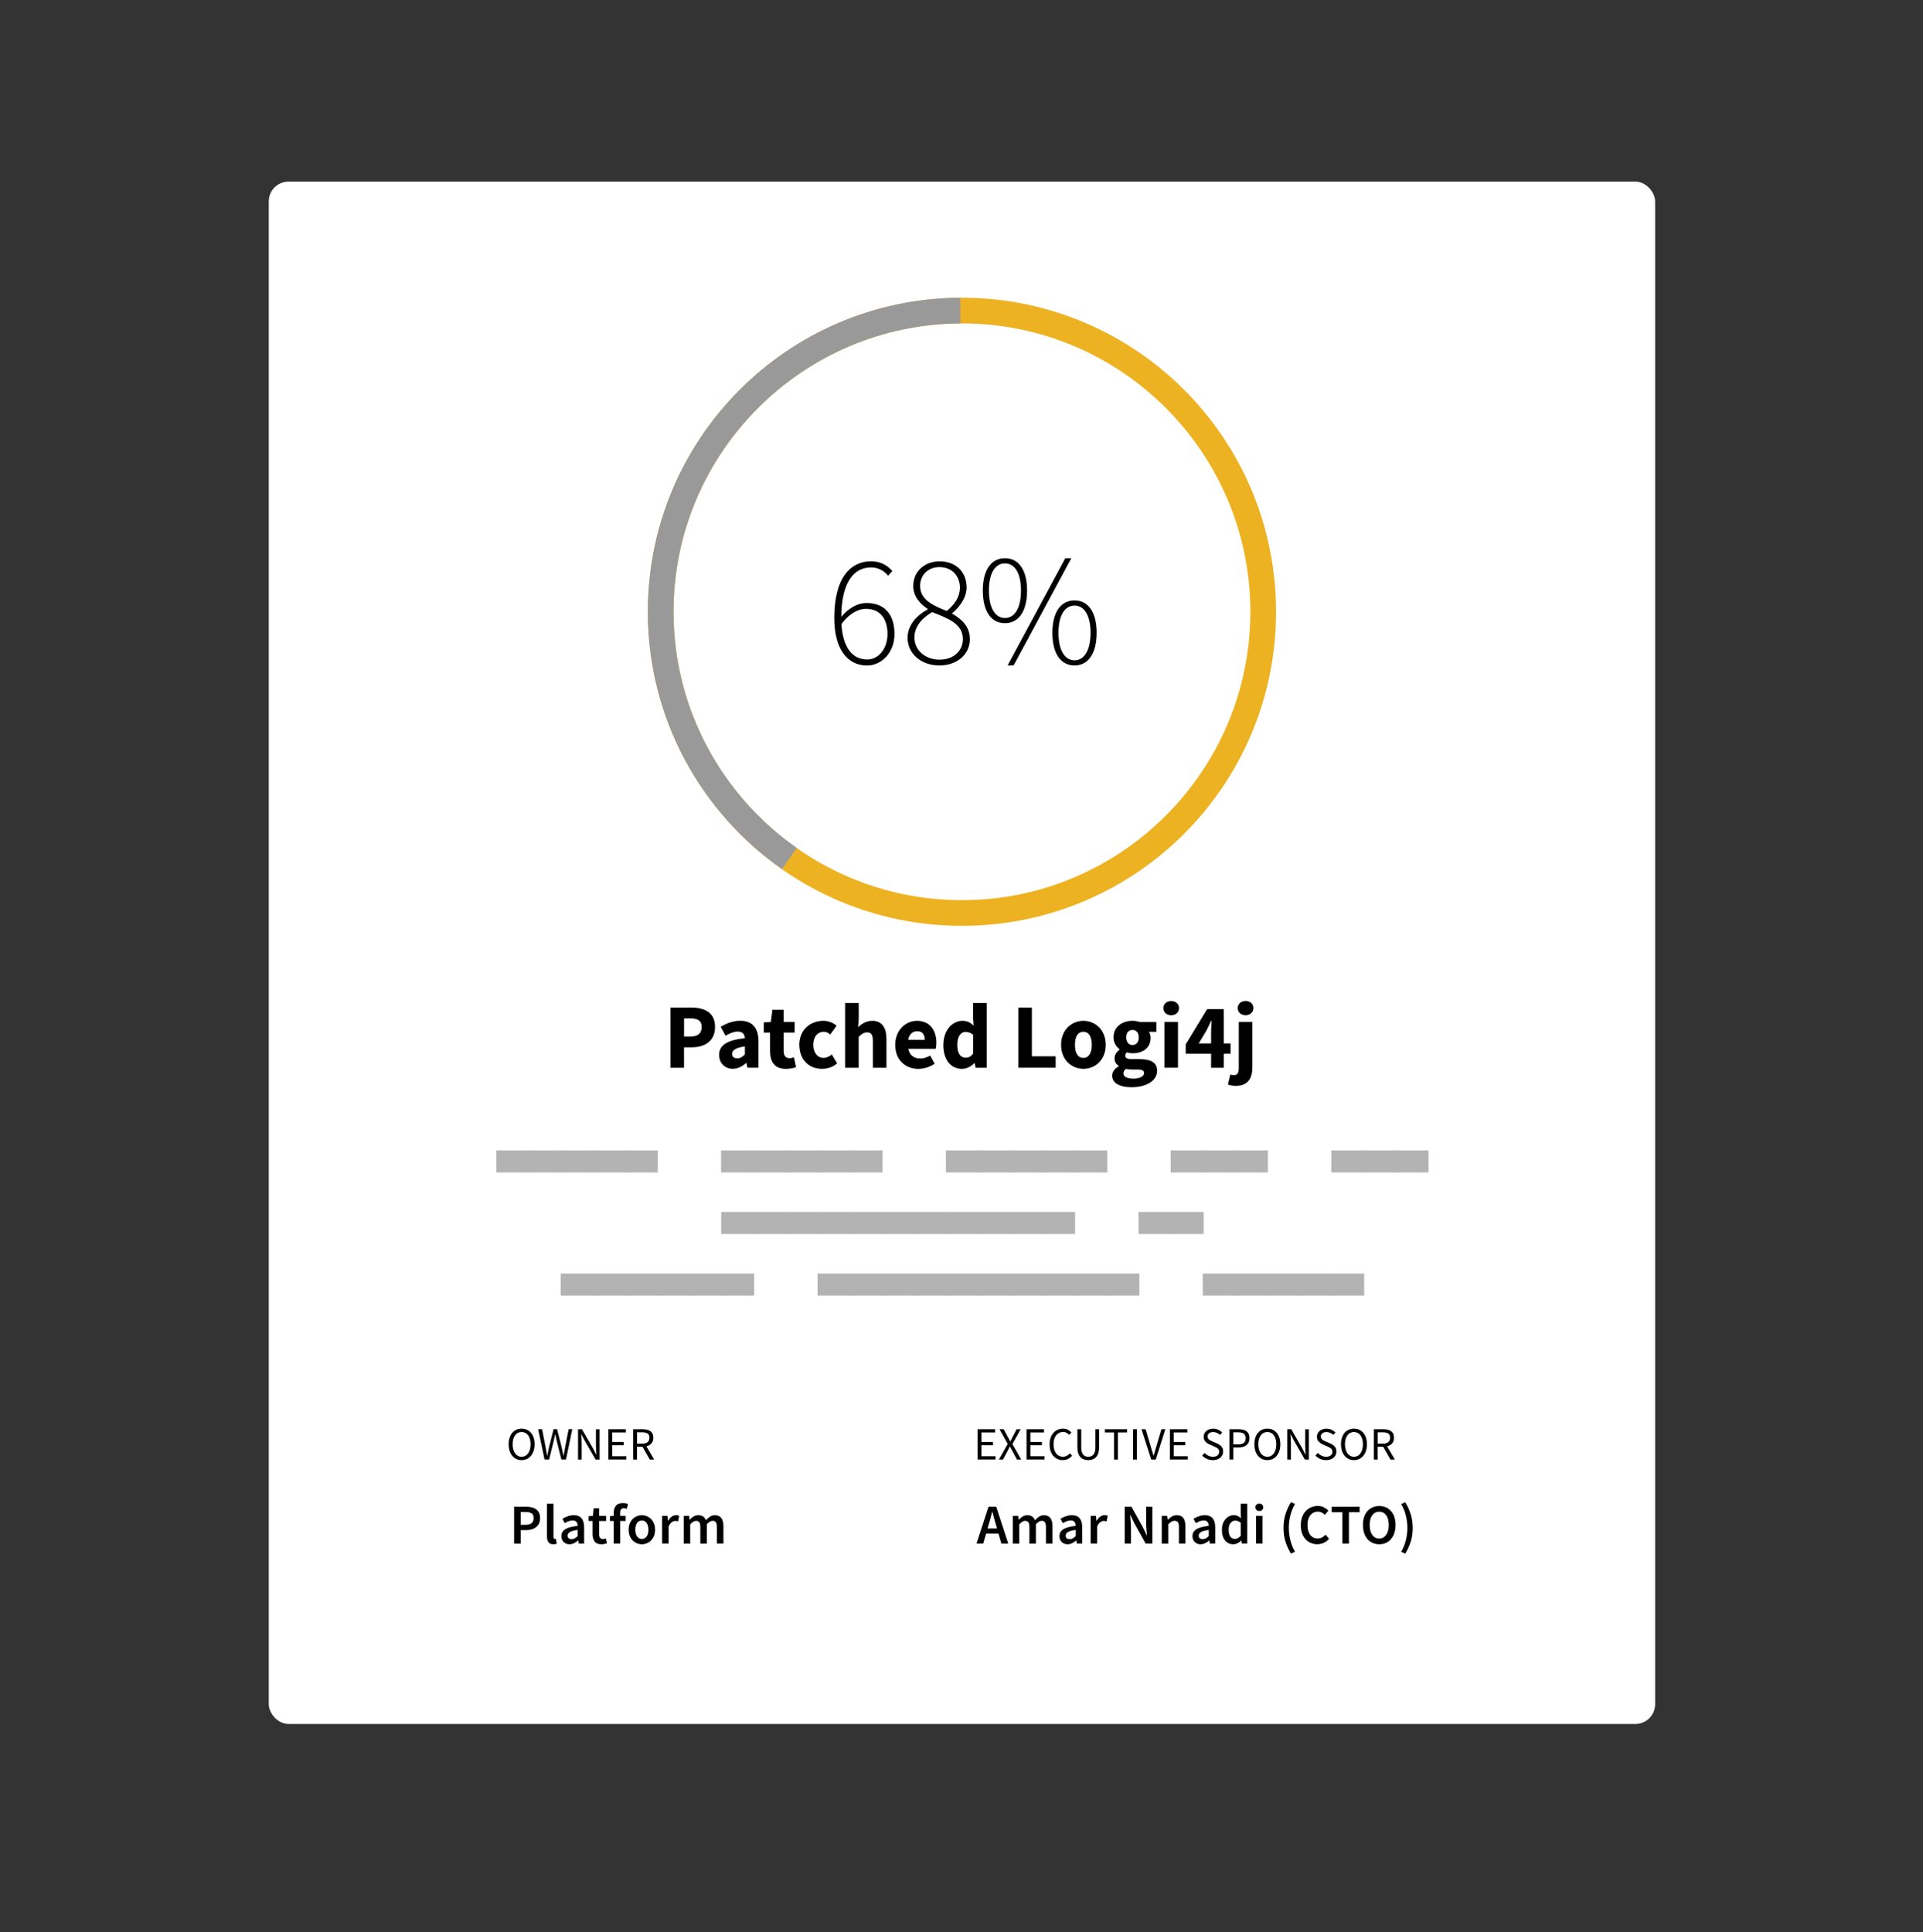 <?xml version="1.0" encoding="UTF-8"?><svg id="Layer_1" xmlns="http://www.w3.org/2000/svg" viewBox="0 0 495.19 497.59"><rect x="0" y="0" width="495.19" height="497.59" fill="#333333" stroke="none"/><defs><style>.cls-1{fill:#fff;}.cls-2{fill:#edb221;}.cls-3{fill:#999;}.cls-4{fill:#b3b3b3;}</style></defs><rect class="cls-1" x="69.21" y="46.77" width="357" height="397.23" rx="5.09" ry="5.09"/><g><path d="M172.64,259.48h5.33c3.41,0,6.16,1.22,6.16,4.99s-2.78,5.26-6.07,5.26h-1.92v5.26h-3.5v-15.5Zm5.21,7.46c1.93,0,2.84-.86,2.84-2.47s-1.04-2.21-2.93-2.21h-1.61v4.68h1.71Z"/><path d="M185.17,271.71c0-2.49,1.98-3.83,6.65-4.33-.07-1.03-.58-1.71-1.87-1.71-.99,0-1.98,.42-3.12,1.07l-1.24-2.3c1.5-.92,3.19-1.55,5.04-1.55,3.02,0,4.69,1.72,4.69,5.34v6.75h-2.85l-.25-1.21h-.09c-.99,.87-2.11,1.49-3.43,1.49-2.15,0-3.52-1.57-3.52-3.56Zm6.65-.16v-2.06c-2.49,.34-3.3,1.05-3.3,1.94,0,.76,.52,1.13,1.35,1.13s1.32-.39,1.94-1.01Z"/><path d="M198.3,270.69v-4.77h-1.61v-2.61l1.81-.13,.41-3.13h2.89v3.13h2.83v2.74h-2.83v4.73c0,1.34,.61,1.88,1.53,1.88,.39,0,.81-.11,1.12-.22l.55,2.54c-.63,.2-1.48,.43-2.62,.43-2.92,0-4.08-1.84-4.08-4.58Z"/><path d="M205.83,269.09c0-3.92,2.89-6.19,6.15-6.19,1.45,0,2.57,.52,3.45,1.27l-1.65,2.25c-.57-.48-1.04-.7-1.6-.7-1.68,0-2.76,1.33-2.76,3.37s1.12,3.36,2.64,3.36c.77,0,1.52-.38,2.13-.87l1.37,2.29c-1.15,1.01-2.61,1.4-3.89,1.4-3.29,0-5.83-2.27-5.83-6.18Z"/><path d="M217.63,258.32h3.5v4.07l-.16,2.14c.88-.81,2.03-1.63,3.64-1.63,2.57,0,3.66,1.81,3.66,4.76v7.33h-3.5v-6.88c0-1.7-.46-2.23-1.47-2.23-.88,0-1.42,.41-2.18,1.15v7.96h-3.5v-16.67Z"/><path d="M230.53,269.09c0-3.83,2.73-6.19,5.57-6.19,3.36,0,5.03,2.44,5.03,5.67,0,.63-.08,1.26-.15,1.54h-7.06c.31,1.71,1.49,2.5,3.06,2.5,.89,0,1.7-.27,2.55-.77l1.16,2.11c-1.21,.84-2.79,1.33-4.19,1.33-3.36,0-5.97-2.28-5.97-6.18Zm7.61-1.29c0-1.3-.57-2.23-1.96-2.23-1.11,0-2.06,.74-2.3,2.23h4.26Z"/><path d="M242.93,269.09c0-3.86,2.41-6.19,4.89-6.19,1.3,0,2.1,.48,2.89,1.23l-.13-1.79v-4.02h3.5v16.67h-2.85l-.25-1.17h-.09c-.83,.83-2,1.46-3.14,1.46-2.93,0-4.83-2.33-4.83-6.18Zm7.66,2.26v-4.85c-.62-.55-1.31-.75-1.95-.75-1.13,0-2.13,1.05-2.13,3.29s.8,3.36,2.15,3.36c.74,0,1.34-.28,1.92-1.06Z"/><path d="M262.22,259.48h3.5v12.56h6.12v2.94h-9.62v-15.5Z"/><path d="M273.24,269.09c0-3.92,2.76-6.19,5.75-6.19s5.75,2.27,5.75,6.19-2.76,6.18-5.75,6.18-5.75-2.27-5.75-6.18Zm7.91,0c0-2.04-.72-3.37-2.17-3.37s-2.17,1.33-2.17,3.37,.72,3.36,2.17,3.36,2.17-1.32,2.17-3.36Z"/><path d="M286.41,277.01c0-.98,.59-1.77,1.67-2.38v-.1c-.61-.41-1.08-1.03-1.08-2,0-.85,.57-1.68,1.32-2.21v-.09c-.83-.58-1.58-1.68-1.58-3.06,0-2.83,2.34-4.27,4.88-4.27,.66,0,1.3,.1,1.83,.29h4.32v2.55h-1.9c.22,.35,.4,.94,.4,1.55,0,2.71-2.07,3.97-4.65,3.97-.43,0-.92-.07-1.44-.23-.29,.25-.41,.46-.41,.88,0,.58,.48,.86,1.77,.86h1.91c2.89,0,4.51,.89,4.51,3,0,2.45-2.56,4.24-6.61,4.24-2.75,0-4.94-.89-4.94-2.99Zm8.19-.65c0-.74-.64-.92-1.8-.92h-1.22c-.81,0-1.27-.05-1.65-.15-.44,.37-.64,.73-.64,1.16,0,.9,1.04,1.35,2.62,1.35s2.7-.63,2.7-1.45Zm-1.37-9.19c0-1.26-.68-1.92-1.61-1.92s-1.61,.66-1.61,1.92,.69,1.97,1.61,1.97,1.61-.67,1.61-1.97Z"/><path d="M299.57,259.63c0-1.07,.85-1.83,2.02-1.83s2.02,.76,2.02,1.83-.85,1.83-2.02,1.83-2.02-.76-2.02-1.83Zm.27,3.55h3.5v11.8h-3.5v-11.8Z"/><path d="M311.86,266.25c0-.96,.09-2.42,.13-3.38h-.09c-.38,.85-.81,1.69-1.24,2.55l-1.98,3.3h8.19v2.67h-11.54v-2.42l5.52-9.08h4.28v15.11h-3.26v-8.74Z"/><path d="M316.2,279.32l.62-2.58c.32,.09,.6,.16,.92,.16,.94,0,1.26-.58,1.26-1.9v-11.82h3.5v11.72c0,2.58-1,4.75-4.21,4.75-.99,0-1.6-.14-2.09-.33Zm2.53-19.7c0-1.07,.85-1.83,2.02-1.83s2.02,.76,2.02,1.83-.85,1.83-2.02,1.83-2.02-.76-2.02-1.83Z"/></g><g><path class="cls-4" d="M127.81,296.27h8.52v5.68h-8.52v-5.68Z"/><path class="cls-4" d="M136.07,296.27h8.52v5.68h-8.52v-5.68Z"/><path class="cls-4" d="M144.33,296.27h8.52v5.68h-8.52v-5.68Z"/><path class="cls-4" d="M152.59,296.27h8.52v5.68h-8.52v-5.68Z"/><path class="cls-4" d="M160.85,296.27h8.52v5.68h-8.52v-5.68Z"/><path class="cls-4" d="M185.69,296.27h8.52v5.68h-8.52v-5.68Z"/><path class="cls-4" d="M193.95,296.27h8.52v5.68h-8.52v-5.68Z"/><path class="cls-4" d="M202.21,296.27h8.52v5.68h-8.52v-5.68Z"/><path class="cls-4" d="M210.48,296.27h8.52v5.68h-8.52v-5.68Z"/><path class="cls-4" d="M218.74,296.27h8.52v5.68h-8.52v-5.68Z"/><path class="cls-4" d="M243.58,296.27h8.52v5.68h-8.52v-5.68Z"/><path class="cls-4" d="M251.84,296.27h8.52v5.68h-8.52v-5.68Z"/><path class="cls-4" d="M260.1,296.27h8.52v5.68h-8.52v-5.68Z"/><path class="cls-4" d="M268.36,296.27h8.52v5.68h-8.52v-5.68Z"/><path class="cls-4" d="M276.62,296.27h8.52v5.68h-8.52v-5.68Z"/><path class="cls-4" d="M301.46,296.27h8.52v5.68h-8.52v-5.68Z"/><path class="cls-4" d="M309.72,296.27h8.52v5.68h-8.52v-5.68Z"/><path class="cls-4" d="M317.98,296.27h8.52v5.68h-8.52v-5.68Z"/><path class="cls-4" d="M342.82,296.27h8.52v5.68h-8.52v-5.68Z"/><path class="cls-4" d="M351.08,296.27h8.52v5.68h-8.52v-5.68Z"/><path class="cls-4" d="M359.34,296.27h8.52v5.68h-8.52v-5.68Z"/><path class="cls-4" d="M185.72,312.13h8.52v5.68h-8.52v-5.68Z"/><path class="cls-4" d="M193.98,312.13h8.52v5.68h-8.52v-5.68Z"/><path class="cls-4" d="M202.24,312.13h8.52v5.68h-8.52v-5.68Z"/><path class="cls-4" d="M210.5,312.13h8.52v5.68h-8.52v-5.68Z"/><path class="cls-4" d="M218.76,312.13h8.52v5.68h-8.52v-5.68Z"/><path class="cls-4" d="M227.03,312.13h8.52v5.68h-8.52v-5.68Z"/><path class="cls-4" d="M235.29,312.13h8.52v5.68h-8.52v-5.68Z"/><path class="cls-4" d="M243.55,312.13h8.52v5.68h-8.52v-5.68Z"/><path class="cls-4" d="M251.81,312.13h8.52v5.68h-8.52v-5.68Z"/><path class="cls-4" d="M260.07,312.13h8.52v5.68h-8.52v-5.68Z"/><path class="cls-4" d="M268.33,312.13h8.52v5.68h-8.52v-5.68Z"/><path class="cls-4" d="M293.17,312.13h8.52v5.68h-8.52v-5.68Z"/><path class="cls-4" d="M301.43,312.13h8.52v5.68h-8.52v-5.68Z"/><path class="cls-4" d="M144.38,327.99h8.52v5.68h-8.52v-5.68Z"/><path class="cls-4" d="M152.64,327.99h8.52v5.68h-8.52v-5.68Z"/><path class="cls-4" d="M160.91,327.99h8.52v5.68h-8.52v-5.68Z"/><path class="cls-4" d="M169.17,327.99h8.52v5.68h-8.52v-5.68Z"/><path class="cls-4" d="M177.43,327.99h8.52v5.68h-8.52v-5.68Z"/><path class="cls-4" d="M185.69,327.99h8.52v5.68h-8.52v-5.68Z"/><path class="cls-4" d="M210.53,327.99h8.52v5.68h-8.52v-5.68Z"/><path class="cls-4" d="M218.79,327.99h8.52v5.68h-8.52v-5.68Z"/><path class="cls-4" d="M227.05,327.99h8.52v5.68h-8.52v-5.68Z"/><path class="cls-4" d="M235.31,327.99h8.52v5.68h-8.52v-5.68Z"/><path class="cls-4" d="M243.58,327.99h8.52v5.68h-8.52v-5.68Z"/><path class="cls-4" d="M251.84,327.99h8.52v5.68h-8.52v-5.68Z"/><path class="cls-4" d="M260.1,327.99h8.52v5.68h-8.52v-5.68Z"/><path class="cls-4" d="M268.36,327.99h8.52v5.68h-8.52v-5.68Z"/><path class="cls-4" d="M276.62,327.99h8.52v5.68h-8.52v-5.68Z"/><path class="cls-4" d="M284.88,327.99h8.52v5.68h-8.52v-5.68Z"/><path class="cls-4" d="M309.72,327.99h8.52v5.68h-8.52v-5.68Z"/><path class="cls-4" d="M317.98,327.99h8.52v5.68h-8.52v-5.68Z"/><path class="cls-4" d="M326.25,327.99h8.52v5.68h-8.52v-5.68Z"/><path class="cls-4" d="M334.51,327.99h8.52v5.68h-8.52v-5.68Z"/><path class="cls-4" d="M342.77,327.99h8.52v5.68h-8.52v-5.68Z"/></g><g><g><g><path d="M134.31,376.04c-.65,0-1.23-.17-1.73-.5-.5-.33-.9-.81-1.18-1.42-.28-.61-.42-1.33-.42-2.17s.14-1.55,.42-2.15c.28-.6,.67-1.06,1.18-1.38s1.08-.48,1.73-.48,1.24,.16,1.74,.48c.5,.32,.89,.78,1.18,1.38,.29,.6,.43,1.32,.43,2.15s-.14,1.55-.43,2.17c-.29,.61-.68,1.08-1.18,1.42-.5,.33-1.08,.5-1.74,.5Zm0-.87c.47,0,.87-.13,1.22-.4,.35-.27,.61-.64,.8-1.12,.19-.48,.29-1.04,.29-1.7,0-.97-.21-1.73-.63-2.3-.42-.56-.98-.84-1.68-.84s-1.26,.28-1.68,.84c-.42,.56-.63,1.33-.63,2.3,0,.65,.1,1.22,.29,1.7,.19,.48,.46,.85,.81,1.12s.75,.4,1.21,.4Z"/><path d="M140.23,375.89l-1.65-7.8h1.02l.82,4.25c.07,.42,.15,.84,.23,1.26,.08,.42,.15,.84,.23,1.26h.05c.09-.42,.18-.84,.27-1.27,.1-.42,.19-.84,.27-1.26l1.08-4.25h.9l1.08,4.25c.09,.41,.19,.83,.29,1.26,.1,.42,.19,.85,.29,1.27h.05c.07-.42,.14-.84,.21-1.27,.07-.42,.15-.84,.23-1.26l.82-4.25h.95l-1.62,7.8h-1.19l-1.18-4.7c-.07-.3-.14-.6-.2-.89-.06-.29-.12-.58-.18-.89h-.05c-.06,.3-.12,.6-.19,.89-.07,.29-.14,.58-.2,.89l-1.15,4.7h-1.18Z"/><path d="M148.85,375.89v-7.8h1.02l2.82,4.9,.84,1.62h.05c-.02-.4-.05-.81-.08-1.23-.03-.42-.04-.84-.04-1.25v-4.03h.94v7.8h-1.02l-2.83-4.91-.84-1.61h-.05c.03,.39,.06,.79,.09,1.2,.03,.41,.04,.83,.04,1.24v4.08h-.94Z"/><path d="M156.66,375.89v-7.8h4.5v.83h-3.51v2.45h2.96v.84h-2.96v2.83h3.63v.84h-4.62Z"/><path d="M163.05,375.89v-7.8h2.44c.53,0,1,.07,1.42,.21,.41,.14,.74,.37,.97,.69,.23,.32,.35,.75,.35,1.29,0,.6-.16,1.09-.48,1.46-.32,.37-.75,.62-1.29,.76l1.99,3.4h-1.12l-1.88-3.3h-1.42v3.3h-.99Zm.99-4.1h1.31c.61,0,1.08-.12,1.4-.38s.49-.63,.49-1.14-.16-.88-.49-1.08-.79-.31-1.4-.31h-1.31v2.9Z"/></g><g><path d="M132.39,397.54v-9.51h3c.71,0,1.34,.09,1.89,.28,.55,.18,.99,.49,1.31,.92,.32,.43,.48,1.01,.48,1.75,0,.7-.16,1.27-.48,1.73-.32,.46-.75,.79-1.29,1.02s-1.16,.33-1.85,.33h-1.37v3.49h-1.69Zm1.69-4.84h1.24c1.4,0,2.09-.58,2.09-1.73,0-.6-.18-1.02-.54-1.24-.36-.23-.9-.34-1.61-.34h-1.18v3.32Z"/><path d="M142.48,397.71c-.59,0-1.01-.18-1.26-.54s-.37-.85-.37-1.47v-8.43h1.67v8.52c0,.2,.04,.35,.12,.43,.08,.08,.16,.12,.25,.12,.04,0,.07,0,.11,0s.08-.01,.15-.02l.22,1.25c-.1,.04-.22,.07-.37,.1s-.32,.04-.52,.04Z"/><path d="M146.67,397.71c-.62,0-1.13-.19-1.52-.58s-.59-.89-.59-1.51c0-.77,.33-1.36,1-1.78,.67-.42,1.74-.71,3.2-.87,0-.38-.11-.71-.3-.98-.19-.28-.53-.41-1.01-.41-.35,0-.69,.07-1.03,.2-.33,.14-.66,.3-.98,.5l-.61-1.12c.4-.25,.85-.47,1.34-.65,.5-.18,1.03-.28,1.59-.28,.89,0,1.56,.26,2,.79s.66,1.29,.66,2.29v4.23h-1.38l-.12-.79h-.06c-.32,.27-.66,.5-1.03,.68-.36,.18-.76,.28-1.18,.28Zm.54-1.31c.29,0,.55-.07,.79-.21,.24-.14,.49-.33,.76-.58v-1.6c-.97,.13-1.64,.31-2.02,.56-.38,.25-.57,.55-.57,.91,0,.32,.1,.55,.29,.7,.19,.15,.44,.22,.74,.22Z"/><path d="M154.87,397.71c-.82,0-1.41-.24-1.75-.72-.34-.48-.52-1.1-.52-1.87v-3.4h-1.02v-1.25l1.1-.07,.2-1.95h1.4v1.95h1.82v1.32h-1.82v3.4c0,.83,.33,1.25,1,1.25,.13,0,.26-.02,.39-.05s.25-.07,.35-.11l.29,1.24c-.19,.07-.41,.13-.66,.18-.25,.05-.51,.08-.79,.08Z"/><path d="M158.04,397.54v-5.82h-.96v-1.25l.96-.07v-.74c0-.75,.18-1.36,.55-1.84,.37-.48,.97-.72,1.82-.72,.25,0,.49,.02,.73,.07,.23,.05,.43,.11,.58,.17l-.32,1.25c-.26-.12-.52-.17-.79-.17-.6,0-.9,.4-.9,1.21v.77h1.4v1.32h-1.4v5.82h-1.67Z"/><path d="M165.28,397.71c-.59,0-1.14-.15-1.66-.44-.51-.3-.93-.72-1.25-1.28-.32-.56-.48-1.23-.48-2.01s.16-1.47,.48-2.03c.32-.56,.74-.98,1.25-1.28,.51-.29,1.07-.44,1.66-.44s1.16,.15,1.67,.44c.51,.3,.93,.72,1.25,1.28,.32,.56,.48,1.23,.48,2.03s-.16,1.46-.48,2.01c-.32,.56-.74,.98-1.25,1.28-.51,.29-1.07,.44-1.67,.44Zm0-1.37c.52,0,.94-.22,1.24-.65,.3-.44,.45-1.01,.45-1.72s-.15-1.29-.45-1.73c-.3-.44-.71-.65-1.24-.65s-.93,.22-1.23,.65c-.3,.44-.44,1.01-.44,1.73s.15,1.28,.44,1.72c.29,.44,.71,.65,1.23,.65Z"/><path d="M170.49,397.54v-7.14h1.38l.12,1.26h.06c.25-.46,.56-.82,.92-1.07s.73-.37,1.11-.37c.34,0,.61,.05,.81,.15l-.29,1.45c-.13-.04-.24-.07-.35-.09-.11-.02-.24-.03-.39-.03-.28,0-.58,.11-.89,.33-.31,.22-.58,.6-.8,1.14v4.36h-1.67Z"/><path d="M176.06,397.54v-7.14h1.38l.12,.97h.06c.3-.32,.63-.59,.98-.81,.35-.22,.75-.33,1.2-.33,.52,0,.94,.11,1.26,.34,.31,.23,.55,.54,.72,.94,.34-.37,.7-.67,1.07-.92,.37-.24,.78-.36,1.23-.36,.76,0,1.31,.25,1.67,.74,.36,.49,.54,1.19,.54,2.09v4.48h-1.69v-4.26c0-.59-.09-1.01-.27-1.25s-.45-.36-.82-.36c-.45,0-.95,.3-1.5,.89v4.99h-1.67v-4.26c0-.59-.09-1.01-.27-1.25s-.46-.36-.84-.36c-.45,0-.95,.3-1.5,.89v4.99h-1.67Z"/></g></g><g><g><path d="M251.73,375.89v-7.8h4.5v.83h-3.51v2.45h2.96v.84h-2.96v2.83h3.63v.84h-4.62Z"/><path d="M257.22,375.89l2.27-4.03-2.12-3.77h1.09l1.06,2c.1,.17,.2,.35,.29,.52,.09,.17,.2,.38,.32,.61h.05c.11-.23,.21-.43,.29-.61,.08-.17,.17-.35,.27-.52l1.04-2h1.05l-2.13,3.82,2.27,3.99h-1.09l-1.14-2.11c-.1-.19-.21-.39-.32-.59-.11-.2-.22-.42-.35-.66h-.05c-.11,.24-.22,.46-.32,.66-.1,.2-.2,.4-.3,.59l-1.13,2.11h-1.05Z"/><path d="M264.34,375.89v-7.8h4.5v.83h-3.51v2.45h2.96v.84h-2.96v2.83h3.63v.84h-4.62Z"/><path d="M273.68,376.04c-.65,0-1.23-.16-1.74-.48s-.92-.78-1.21-1.39c-.3-.6-.45-1.33-.45-2.18s.15-1.56,.45-2.17c.3-.6,.71-1.07,1.24-1.39,.52-.33,1.11-.49,1.77-.49,.48,0,.9,.1,1.26,.29s.66,.42,.88,.67l-.54,.64c-.21-.22-.44-.4-.7-.54s-.56-.2-.89-.2c-.49,0-.92,.13-1.29,.39s-.65,.62-.86,1.09-.3,1.03-.3,1.68,.1,1.21,.3,1.7c.2,.48,.48,.85,.84,1.11,.36,.26,.79,.39,1.28,.39,.37,0,.71-.08,1-.24,.29-.16,.56-.37,.81-.64l.55,.62c-.31,.36-.66,.63-1.05,.83-.39,.2-.84,.3-1.34,.3Z"/><path d="M280.24,376.04c-.53,0-1.01-.11-1.43-.32-.42-.21-.76-.57-1-1.06-.25-.49-.37-1.15-.37-1.99v-4.58h.99v4.6c0,.63,.08,1.12,.24,1.48,.16,.36,.38,.62,.65,.77,.27,.15,.58,.23,.92,.23s.66-.08,.94-.23c.28-.15,.5-.41,.66-.77,.16-.36,.24-.86,.24-1.48v-4.6h.95v4.58c0,.83-.12,1.5-.37,1.99-.25,.49-.58,.84-1,1.06-.42,.21-.9,.32-1.43,.32Z"/><path d="M286.88,375.89v-6.97h-2.36v-.83h5.71v.83h-2.36v6.97h-1Z"/><path d="M291.76,375.89v-7.8h.99v7.8h-.99Z"/><path d="M296.44,375.89l-2.5-7.8h1.06l1.25,4.21c.14,.46,.27,.89,.38,1.29,.11,.4,.24,.83,.39,1.29h.05c.14-.46,.27-.89,.38-1.29,.11-.4,.23-.83,.37-1.29l1.25-4.21h1.01l-2.47,7.8h-1.15Z"/><path d="M301.25,375.89v-7.8h4.5v.83h-3.51v2.45h2.96v.84h-2.96v2.83h3.63v.84h-4.62Z"/><path d="M312.31,376.04c-.55,0-1.06-.11-1.52-.32s-.87-.49-1.21-.84l.59-.69c.28,.29,.6,.53,.98,.71,.38,.18,.77,.27,1.17,.27,.52,0,.92-.12,1.2-.35,.29-.23,.43-.54,.43-.92,0-.27-.06-.48-.17-.64-.11-.16-.27-.29-.46-.4-.19-.11-.41-.22-.66-.33l-1.12-.49c-.25-.1-.49-.24-.73-.41-.24-.17-.44-.38-.61-.64-.16-.26-.24-.58-.24-.96s.1-.75,.31-1.07,.5-.56,.88-.74,.79-.27,1.26-.27,.9,.09,1.3,.27,.73,.41,1.01,.7l-.54,.64c-.24-.23-.5-.41-.79-.54-.29-.13-.62-.2-.98-.2-.44,0-.79,.1-1.05,.31s-.4,.48-.4,.83c0,.25,.07,.45,.2,.61,.13,.16,.29,.3,.49,.4,.2,.1,.4,.2,.61,.29l1.11,.48c.3,.13,.57,.28,.81,.46,.24,.18,.43,.4,.58,.65s.21,.58,.21,.97c0,.41-.11,.79-.32,1.12-.21,.34-.52,.61-.92,.8-.4,.2-.87,.3-1.42,.3Z"/><path d="M316.61,375.89v-7.8h2.23c.59,0,1.1,.07,1.53,.21,.44,.14,.78,.38,1.02,.72,.25,.34,.37,.79,.37,1.36,0,.82-.27,1.42-.8,1.82-.53,.4-1.22,.59-2.08,.59h-1.28v3.09h-.99Zm.99-3.9h1.17c.68,0,1.19-.13,1.52-.39s.49-.66,.49-1.22-.17-.95-.52-1.17c-.35-.22-.86-.33-1.54-.33h-1.12v3.11Z"/><path d="M326.35,376.04c-.65,0-1.23-.17-1.73-.5-.5-.33-.9-.81-1.18-1.42-.28-.61-.42-1.33-.42-2.17s.14-1.55,.42-2.15c.28-.6,.67-1.06,1.18-1.38s1.08-.48,1.73-.48,1.24,.16,1.74,.48c.5,.32,.89,.78,1.18,1.38,.29,.6,.43,1.32,.43,2.15s-.14,1.55-.43,2.17c-.29,.61-.68,1.08-1.18,1.42-.5,.33-1.08,.5-1.74,.5Zm0-.87c.47,0,.87-.13,1.22-.4,.35-.27,.61-.64,.8-1.12,.19-.48,.29-1.04,.29-1.7,0-.97-.21-1.73-.63-2.3-.42-.56-.98-.84-1.68-.84s-1.26,.28-1.68,.84c-.42,.56-.63,1.33-.63,2.3,0,.65,.1,1.22,.29,1.7,.19,.48,.46,.85,.81,1.12s.75,.4,1.21,.4Z"/><path d="M331.48,375.89v-7.8h1.02l2.82,4.9,.84,1.62h.05c-.02-.4-.05-.81-.08-1.23-.03-.42-.04-.84-.04-1.25v-4.03h.94v7.8h-1.02l-2.83-4.91-.84-1.61h-.05c.03,.39,.06,.79,.09,1.2,.03,.41,.04,.83,.04,1.24v4.08h-.94Z"/><path d="M341.47,376.04c-.55,0-1.06-.11-1.52-.32s-.87-.49-1.21-.84l.59-.69c.28,.29,.6,.53,.98,.71,.38,.18,.77,.27,1.17,.27,.52,0,.92-.12,1.2-.35,.29-.23,.43-.54,.43-.92,0-.27-.06-.48-.17-.64-.11-.16-.27-.29-.46-.4-.19-.11-.41-.22-.66-.33l-1.12-.49c-.25-.1-.49-.24-.73-.41-.24-.17-.44-.38-.61-.64-.16-.26-.24-.58-.24-.96s.1-.75,.31-1.07,.5-.56,.88-.74,.79-.27,1.26-.27,.9,.09,1.3,.27,.73,.41,1.01,.7l-.54,.64c-.24-.23-.5-.41-.79-.54-.29-.13-.62-.2-.98-.2-.44,0-.79,.1-1.05,.31s-.4,.48-.4,.83c0,.25,.07,.45,.2,.61,.13,.16,.29,.3,.49,.4,.2,.1,.4,.2,.61,.29l1.11,.48c.3,.13,.57,.28,.81,.46,.24,.18,.43,.4,.58,.65s.21,.58,.21,.97c0,.41-.11,.79-.32,1.12-.21,.34-.52,.61-.92,.8-.4,.2-.87,.3-1.42,.3Z"/><path d="M348.65,376.04c-.65,0-1.23-.17-1.73-.5-.5-.33-.9-.81-1.18-1.42-.28-.61-.42-1.33-.42-2.17s.14-1.55,.42-2.15c.28-.6,.67-1.06,1.18-1.38s1.08-.48,1.73-.48,1.24,.16,1.74,.48c.5,.32,.89,.78,1.18,1.38,.29,.6,.43,1.32,.43,2.15s-.14,1.55-.43,2.17c-.29,.61-.68,1.08-1.18,1.42-.5,.33-1.08,.5-1.74,.5Zm0-.87c.47,0,.87-.13,1.22-.4,.35-.27,.61-.64,.8-1.12,.19-.48,.29-1.04,.29-1.7,0-.97-.21-1.73-.63-2.3-.42-.56-.98-.84-1.68-.84s-1.26,.28-1.68,.84c-.42,.56-.63,1.33-.63,2.3,0,.65,.1,1.22,.29,1.7,.19,.48,.46,.85,.81,1.12s.75,.4,1.21,.4Z"/><path d="M353.79,375.89v-7.8h2.44c.53,0,1,.07,1.42,.21,.41,.14,.74,.37,.97,.69,.23,.32,.35,.75,.35,1.29,0,.6-.16,1.09-.48,1.46-.32,.37-.75,.62-1.29,.76l1.99,3.4h-1.12l-1.88-3.3h-1.42v3.3h-.99Zm.99-4.1h1.31c.61,0,1.08-.12,1.4-.38s.49-.63,.49-1.14-.16-.88-.49-1.08-.79-.31-1.4-.31h-1.31v2.9Z"/></g><g><path d="M251.45,397.54l3.1-9.51h1.98l3.1,9.51h-1.77l-.74-2.57h-3.2l-.74,2.57h-1.72Zm3.18-5.06l-.33,1.16h2.43l-.33-1.16c-.16-.5-.3-1.02-.44-1.56s-.28-1.06-.42-1.58h-.06c-.13,.53-.26,1.06-.4,1.59-.14,.53-.29,1.04-.44,1.55Z"/><path d="M260.8,397.54v-7.14h1.38l.12,.97h.06c.3-.32,.63-.59,.98-.81,.35-.22,.75-.33,1.2-.33,.52,0,.94,.11,1.26,.34,.31,.23,.55,.54,.72,.94,.34-.37,.7-.67,1.07-.92,.37-.24,.78-.36,1.23-.36,.76,0,1.31,.25,1.67,.74,.36,.49,.54,1.19,.54,2.09v4.48h-1.69v-4.26c0-.59-.09-1.01-.27-1.25s-.45-.36-.82-.36c-.45,0-.95,.3-1.5,.89v4.99h-1.67v-4.26c0-.59-.09-1.01-.27-1.25s-.46-.36-.84-.36c-.45,0-.95,.3-1.5,.89v4.99h-1.67Z"/><path d="M274.93,397.71c-.62,0-1.13-.19-1.52-.58s-.59-.89-.59-1.51c0-.77,.33-1.36,1-1.78,.67-.42,1.74-.71,3.2-.87,0-.38-.11-.71-.3-.98-.19-.28-.53-.41-1.01-.41-.35,0-.69,.07-1.03,.2-.33,.14-.66,.3-.98,.5l-.61-1.12c.4-.25,.85-.47,1.34-.65,.5-.18,1.03-.28,1.59-.28,.89,0,1.56,.26,2,.79s.66,1.29,.66,2.29v4.23h-1.38l-.12-.79h-.06c-.32,.27-.66,.5-1.03,.68-.36,.18-.76,.28-1.18,.28Zm.54-1.31c.29,0,.55-.07,.79-.21,.24-.14,.49-.33,.76-.58v-1.6c-.97,.13-1.64,.31-2.02,.56-.38,.25-.57,.55-.57,.91,0,.32,.1,.55,.29,.7,.19,.15,.44,.22,.74,.22Z"/><path d="M280.85,397.54v-7.14h1.38l.12,1.26h.06c.25-.46,.56-.82,.92-1.07s.73-.37,1.11-.37c.34,0,.61,.05,.81,.15l-.29,1.45c-.13-.04-.24-.07-.35-.09-.11-.02-.24-.03-.39-.03-.28,0-.58,.11-.89,.33-.31,.22-.58,.6-.8,1.14v4.36h-1.67Z"/><path d="M289.62,397.54v-9.51h1.73l2.97,5.35,.97,2.02h.06c-.04-.48-.08-1.01-.14-1.58-.05-.57-.08-1.12-.08-1.66v-4.13h1.61v9.51h-1.73l-2.97-5.35-.97-2.02h-.06c.04,.5,.08,1.03,.14,1.58,.05,.55,.08,1.1,.08,1.63v4.16h-1.61Z"/><path d="M299.16,397.54v-7.14h1.38l.12,.96h.06c.32-.31,.67-.58,1.05-.8,.38-.22,.81-.33,1.29-.33,.77,0,1.32,.25,1.67,.74,.35,.49,.52,1.19,.52,2.09v4.48h-1.67v-4.26c0-.59-.09-1.01-.26-1.25-.17-.24-.46-.36-.86-.36-.31,0-.58,.08-.82,.23-.24,.15-.51,.37-.81,.66v4.99h-1.67Z"/><path d="M309.18,397.71c-.62,0-1.13-.19-1.52-.58s-.59-.89-.59-1.51c0-.77,.33-1.36,1-1.78,.67-.42,1.74-.71,3.2-.87,0-.38-.11-.71-.3-.98-.19-.28-.53-.41-1.01-.41-.35,0-.69,.07-1.03,.2-.33,.14-.66,.3-.98,.5l-.61-1.12c.4-.25,.85-.47,1.34-.65,.5-.18,1.03-.28,1.59-.28,.89,0,1.56,.26,2,.79s.66,1.29,.66,2.29v4.23h-1.38l-.12-.79h-.06c-.32,.27-.66,.5-1.03,.68-.36,.18-.76,.28-1.18,.28Zm.54-1.31c.29,0,.55-.07,.79-.21,.24-.14,.49-.33,.76-.58v-1.6c-.97,.13-1.64,.31-2.02,.56-.38,.25-.57,.55-.57,.91,0,.32,.1,.55,.29,.7,.19,.15,.44,.22,.74,.22Z"/><path d="M317.6,397.71c-.89,0-1.6-.33-2.14-.99s-.8-1.58-.8-2.75c0-.78,.14-1.44,.43-2.01,.29-.56,.66-.99,1.13-1.29,.46-.3,.95-.45,1.47-.45,.41,0,.75,.07,1.04,.21s.56,.33,.84,.57l-.06-1.15v-2.59h1.67v10.27h-1.38l-.12-.77h-.06c-.26,.26-.57,.48-.92,.67-.35,.18-.72,.28-1.11,.28Zm.41-1.38c.53,0,1.03-.27,1.5-.8v-3.33c-.24-.22-.49-.38-.73-.46-.24-.09-.48-.13-.73-.13-.46,0-.85,.21-1.17,.62s-.49,.99-.49,1.74,.14,1.35,.42,1.76,.68,.61,1.19,.61Z"/><path d="M324.29,389.14c-.3,0-.54-.09-.73-.26-.18-.17-.28-.41-.28-.7s.09-.51,.28-.68c.18-.17,.43-.26,.73-.26s.54,.09,.73,.26c.18,.17,.28,.4,.28,.68s-.09,.52-.28,.7c-.18,.17-.43,.26-.73,.26Zm-.84,8.39v-7.14h1.67v7.14h-1.67Z"/><path d="M332.43,400.12c-.6-.99-1.07-2.02-1.41-3.1-.34-1.08-.51-2.25-.51-3.53s.17-2.46,.51-3.53c.34-1.08,.81-2.11,1.41-3.1l1.05,.46c-.54,.93-.95,1.92-1.21,2.98s-.39,2.12-.39,3.18,.13,2.13,.39,3.18c.26,1.06,.66,2.05,1.21,2.98l-1.05,.46Z"/><path d="M339.25,397.71c-.79,0-1.52-.19-2.17-.57-.65-.38-1.17-.93-1.55-1.67-.38-.73-.57-1.62-.57-2.67s.2-1.93,.59-2.67c.39-.74,.92-1.31,1.58-1.7s1.39-.59,2.18-.59c.6,0,1.13,.12,1.6,.36,.46,.24,.85,.52,1.15,.84l-.9,1.09c-.24-.25-.51-.45-.81-.6-.29-.15-.63-.23-1-.23-.51,0-.97,.14-1.37,.41s-.72,.67-.95,1.19c-.23,.51-.34,1.13-.34,1.85,0,1.09,.24,1.94,.71,2.55,.47,.62,1.11,.92,1.91,.92,.43,0,.8-.09,1.13-.27,.33-.18,.63-.41,.9-.71l.9,1.06c-.39,.45-.83,.79-1.33,1.03s-1.05,.36-1.67,.36Z"/><path d="M345.68,397.54v-8.08h-2.75v-1.42h7.18v1.42h-2.75v8.08h-1.69Z"/><path d="M355.16,397.71c-.82,0-1.55-.2-2.18-.6-.63-.4-1.12-.97-1.48-1.72-.35-.74-.53-1.63-.53-2.65s.18-1.9,.53-2.63c.35-.73,.85-1.28,1.48-1.67,.63-.39,1.36-.58,2.18-.58s1.57,.19,2.2,.58c.63,.39,1.12,.95,1.48,1.67,.35,.73,.53,1.6,.53,2.63s-.18,1.91-.53,2.65c-.35,.74-.85,1.31-1.48,1.72-.63,.4-1.36,.6-2.2,.6Zm0-1.47c.75,0,1.34-.32,1.79-.95,.45-.63,.67-1.49,.67-2.55s-.22-1.9-.67-2.51c-.45-.61-1.04-.91-1.79-.91s-1.34,.3-1.79,.91c-.45,.61-.67,1.44-.67,2.51s.22,1.92,.67,2.55c.45,.64,1.04,.95,1.79,.95Z"/><path d="M361.87,400.12l-1.05-.46c.54-.93,.95-1.92,1.21-2.98,.26-1.06,.39-2.12,.39-3.18s-.13-2.13-.39-3.18-.66-2.05-1.21-2.98l1.05-.46c.6,.99,1.07,2.02,1.41,3.1,.34,1.08,.51,2.25,.51,3.53s-.17,2.46-.51,3.53c-.34,1.08-.81,2.11-1.41,3.1Z"/></g></g></g><g><g><path d="M214.83,159.17c0-10.83,4.51-14.62,9.5-14.62,2.4,0,4.12,1.03,5.46,2.51l-1.09,1.21c-1.14-1.4-2.72-2.14-4.39-2.14-4.13,0-7.68,3.33-7.68,13.04,0,6.32,2.09,10.67,6.69,10.67,2.98,0,5.22-2.85,5.22-6.54s-1.67-6.49-5.6-6.49c-1.87,0-4.32,1.16-6.45,4.17l-.03-1.89c1.8-2.3,4.22-3.78,6.7-3.78,4.51,0,7.18,2.79,7.18,8,0,4.7-3.24,8.08-7.08,8.08-5.15,0-8.43-4.36-8.43-12.2Z"/><path d="M233.71,164.27c0-3.5,2.72-6.01,5.15-7.3v-.16c-1.88-1.25-3.69-3.18-3.69-5.92,0-3.73,2.98-6.33,6.75-6.33,4.41,0,6.99,2.9,6.99,6.75,0,2.85-2.18,5.37-3.68,6.58v.16c2.22,1.37,4.52,3.1,4.52,6.57,0,3.76-3.14,6.76-7.85,6.76s-8.19-3.05-8.19-7.11Zm14.24,.32c0-3.97-3.89-5.35-7.91-6.94-2.62,1.54-4.57,3.71-4.57,6.54,0,3.19,2.71,5.69,6.45,5.69s6.03-2.33,6.03-5.29Zm-.76-13.24c0-2.87-1.92-5.3-5.28-5.3-2.89,0-4.97,2.04-4.97,4.84,0,3.66,3.49,5.14,6.86,6.47,2.18-1.78,3.39-3.78,3.39-6Z"/><path d="M253.08,152.09c0-5.33,2.18-8.33,5.7-8.33s5.7,3,5.7,8.33-2.18,8.41-5.7,8.41-5.7-3.01-5.7-8.41Zm9.83,0c0-4.5-1.62-7-4.13-7s-4.13,2.5-4.13,7,1.62,7.08,4.13,7.08,4.13-2.58,4.13-7.08Zm11.42-8.33h1.55l-14.87,27.62h-1.55l14.87-27.62Zm-3.33,19.21c0-5.33,2.18-8.33,5.7-8.33s5.7,3,5.7,8.33-2.18,8.41-5.7,8.41-5.7-3.01-5.7-8.41Zm9.83,0c0-4.5-1.62-7-4.13-7s-4.13,2.5-4.13,7,1.62,7.08,4.13,7.08,4.13-2.58,4.13-7.08Z"/></g><path class="cls-2" d="M247.71,83.29c40.96,0,74.27,33.32,74.27,74.27s-33.32,74.27-74.27,74.27-74.27-33.32-74.27-74.27,33.32-74.27,74.27-74.27m0-6.61c-44.67,0-80.88,36.21-80.88,80.88s36.21,80.88,80.88,80.88,80.88-36.21,80.88-80.88-36.21-80.88-80.88-80.88h0Z"/><path class="cls-3" d="M166.82,157.55c0,27.43,13.67,51.66,34.56,66.28l3.78-5.46c-19.16-13.44-31.73-35.69-31.73-60.82,0-40.82,33.1-74.04,73.86-74.26v-6.61c-44.48,.22-80.47,36.34-80.47,80.87Z"/></g></svg>